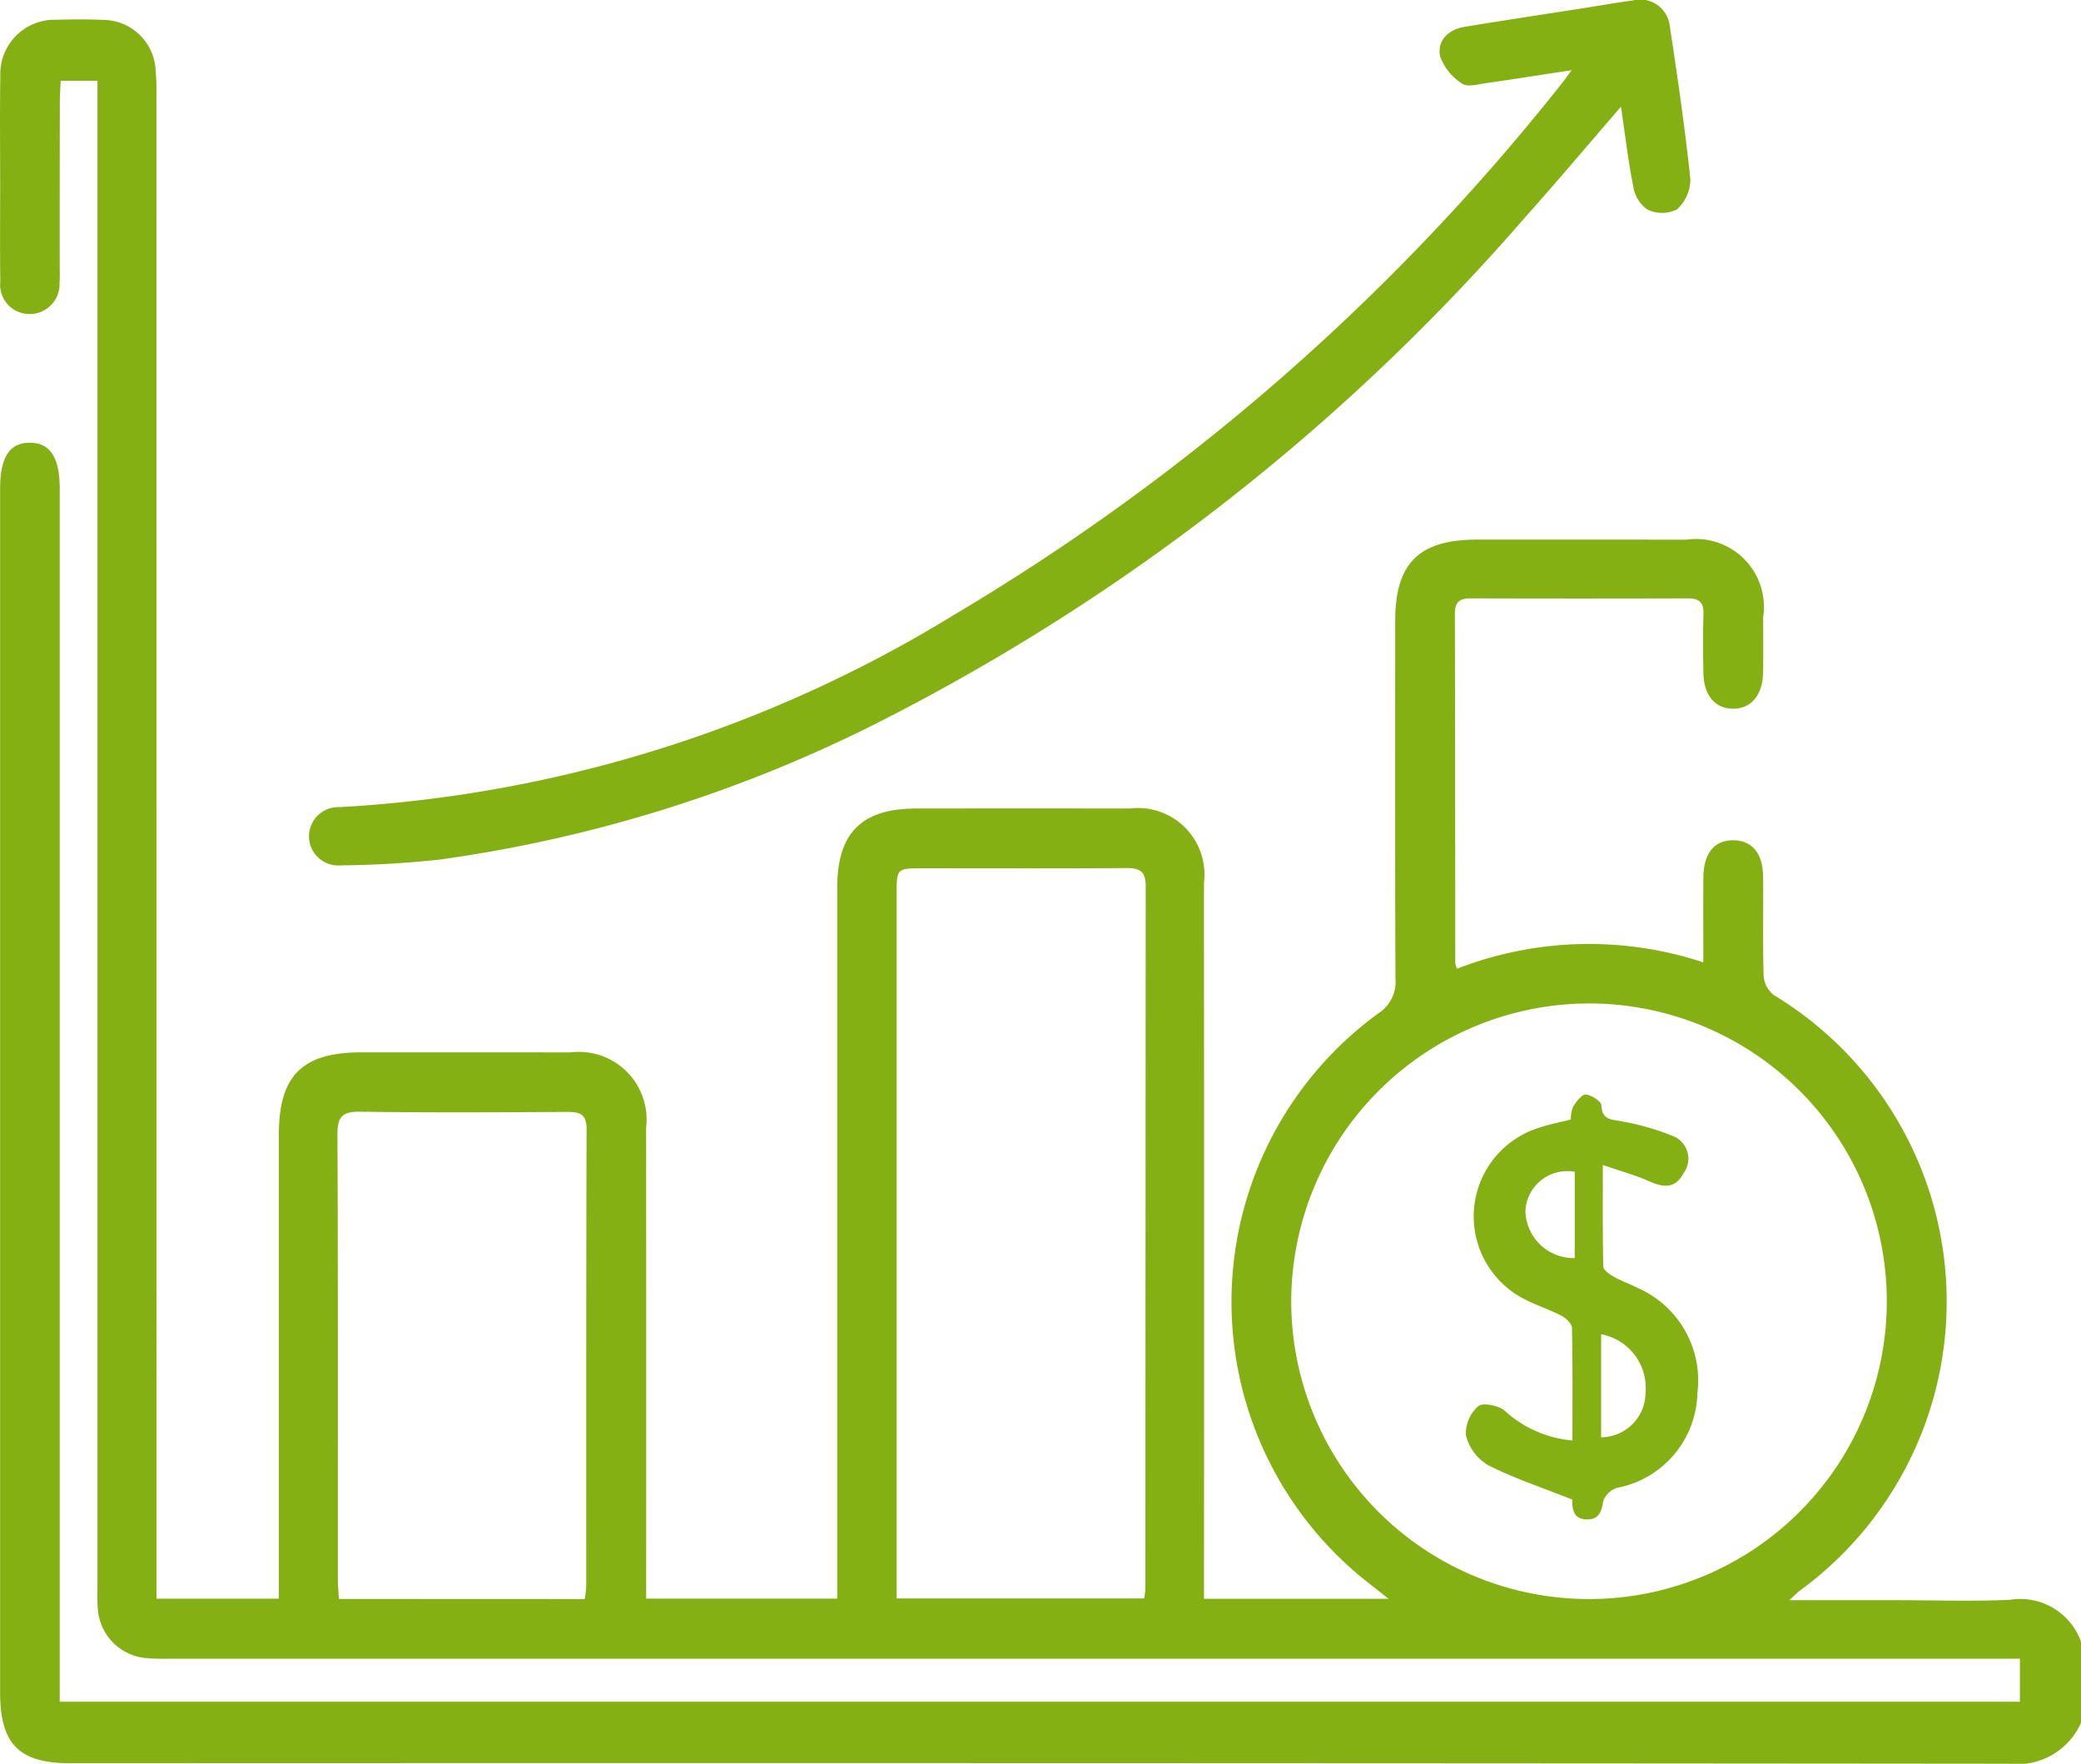 <svg id="Camada_1" data-name="Camada 1" xmlns="http://www.w3.org/2000/svg" width="39.925" height="33.836" viewBox="0 0 39.925 33.836"><defs><style>.cls-1{fill:#85b014;}</style></defs><title>rentability-icon</title><path class="cls-1" d="M40,36.179a1.333,1.333,0,0,1-1.376.785q-18.596-.017-37.192-.009c-.994,0-1.355-.364-1.355-1.366q0-11.54,0-23.079c0-.607.18-.888.569-.888.391,0,.575.282.575.888q0,11.345,0,22.689v.576H38.828v-.825h-.524q-17.446,0-34.892,0c-.169,0-.339.004-.506-.01a1.018,1.018,0,0,1-.955-.958c-.012-.155-.006-.312-.006-.468q0-14.152,0-28.303V4.678h-.705c-.006.132-.017.27-.017.408Q1.22,6.665,1.221,8.244c0,.104.005.208-.004.312a.571.571,0,0,1-.584.597A.56.56,0,0,1,.081,8.53C.072,7.919.078,7.308.078,6.697c0-.702-.008-1.404.003-2.105a1.042,1.042,0,0,1,1.08-1.084c.299-.008.598-.011.896.003A1.014,1.014,0,0,1,3.06,4.462a5.293,5.293,0,0,1,.016.545q.001,14.113.001,28.225v.566h2.348v-.482q0-4.21,0-8.421c0-1.132.449-1.578,1.584-1.578q2.008,0,4.016.001a1.298,1.298,0,0,1,1.446,1.445q.003,4.269.001,8.538v.496h3.666v-.463q0-6.588,0-13.177c0-1.052.469-1.518,1.524-1.518q2.047-.001,4.093,0a1.276,1.276,0,0,1,1.419,1.422q.004,6.628.001,13.255V33.8h3.541c-.15-.118-.253-.201-.357-.281a6.846,6.846,0,0,1,.16-10.95.718.718,0,0,0,.329-.672c-.01-2.287-.006-4.574-.005-6.861,0-1.103.457-1.555,1.568-1.555q2.008-.001,4.016.001a1.305,1.305,0,0,1,1.475,1.492c.001.351.005.702-.001,1.053-.008.434-.224.694-.568.698-.349.004-.571-.255-.578-.685-.006-.377-.01-.754.002-1.13.007-.22-.08-.302-.294-.302q-2.086.006-4.171,0c-.204,0-.305.062-.305.291.007,2.235.006,4.47.008,6.705a.518.518,0,0,0,.034.109,6.988,6.988,0,0,1,4.725-.122c0-.568-.003-1.098.001-1.628.004-.468.213-.72.582-.714.354.006.559.251.564.696.006.637-.009,1.274.011,1.91a.509.509,0,0,0,.197.365,6.869,6.869,0,0,1,.489,11.43c-.046.034-.086.078-.193.177h2.054c.728,0,1.457.026,2.183-.008A1.238,1.238,0,0,1,40,34.62ZM24.848,28.107a5.713,5.713,0,1,0,5.714-5.728A5.725,5.725,0,0,0,24.848,28.107Zm-7.571,5.687h4.75A1.803,1.803,0,0,0,22.05,33.61q.002-6.74.006-13.479c0-.282-.108-.351-.369-.349-1.298.009-2.597.004-3.896.004-.513,0-.514.001-.514.502q0,6.526,0,13.051Zm-5.984.011a2.193,2.193,0,0,0,.029-.243c.001-2.921-.002-5.843.007-8.764.001-.293-.123-.339-.373-.338-1.324.008-2.649.015-3.973-.004-.348-.005-.436.105-.434.443.013,2.843.007,5.687.008,8.53,0,.124.014.248.021.374Z" transform="translate(-0.075 -3.129)"/><path class="cls-1" d="M30.228,4.475c-.621.095-1.132.177-1.645.249-.153.022-.355.081-.454.01a1.026,1.026,0,0,1-.425-.525c-.061-.299.154-.512.465-.564.781-.129,1.563-.247,2.345-.369.295-.046.589-.098.885-.138a.572.572,0,0,1,.712.492c.147.975.292,1.952.394,2.932a.777.777,0,0,1-.259.586.651.651,0,0,1-.565.001.66.66,0,0,1-.269-.434c-.099-.49-.156-.988-.238-1.539-.641.741-1.232,1.444-1.844,2.128A40.824,40.824,0,0,1,16.91,16.996a26.776,26.776,0,0,1-8.391,2.622,18.872,18.872,0,0,1-1.903.112.56.56,0,1,1-.028-1.117,25.184,25.184,0,0,0,11.767-3.675A42.554,42.554,0,0,0,30.051,4.714C30.09,4.666,30.124,4.615,30.228,4.475Z" transform="translate(-0.075 -3.129)"/><path class="cls-1" d="M30.243,31.898c-.612-.244-1.138-.415-1.624-.665a.936.936,0,0,1-.42-.57.708.708,0,0,1,.235-.557c.083-.074.373-.018.498.075a2.206,2.206,0,0,0,1.311.582c0-.736.006-1.449-.009-2.16-.002-.08-.113-.186-.199-.231-.229-.12-.479-.2-.709-.318a1.781,1.781,0,0,1,.26-3.285c.195-.067.4-.106.626-.164a.627.627,0,0,1,.042-.24c.061-.098.166-.243.243-.238.11.008.299.129.302.209.014.292.204.265.396.306a4.95,4.95,0,0,1,.965.276.468.468,0,0,1,.216.717c-.162.302-.385.278-.659.156-.264-.118-.547-.194-.891-.313,0,.709-.006,1.328.009,1.947.002.068.119.15.199.196.146.083.308.137.458.214A1.938,1.938,0,0,1,32.64,29.858a1.893,1.893,0,0,1-1.544,1.814.414.414,0,0,0-.261.251c-.032.208-.085.359-.319.354-.25-.005-.279-.185-.276-.383C30.241,31.858,30.224,31.822,30.243,31.898Zm.044-6.29a.805.805,0,0,0-.946.74.925.925,0,0,0,.946.916Zm.506,5.094a.859.859,0,0,0,.852-.846,1.049,1.049,0,0,0-.852-1.131Z" transform="translate(-0.075 -3.129)"/></svg>